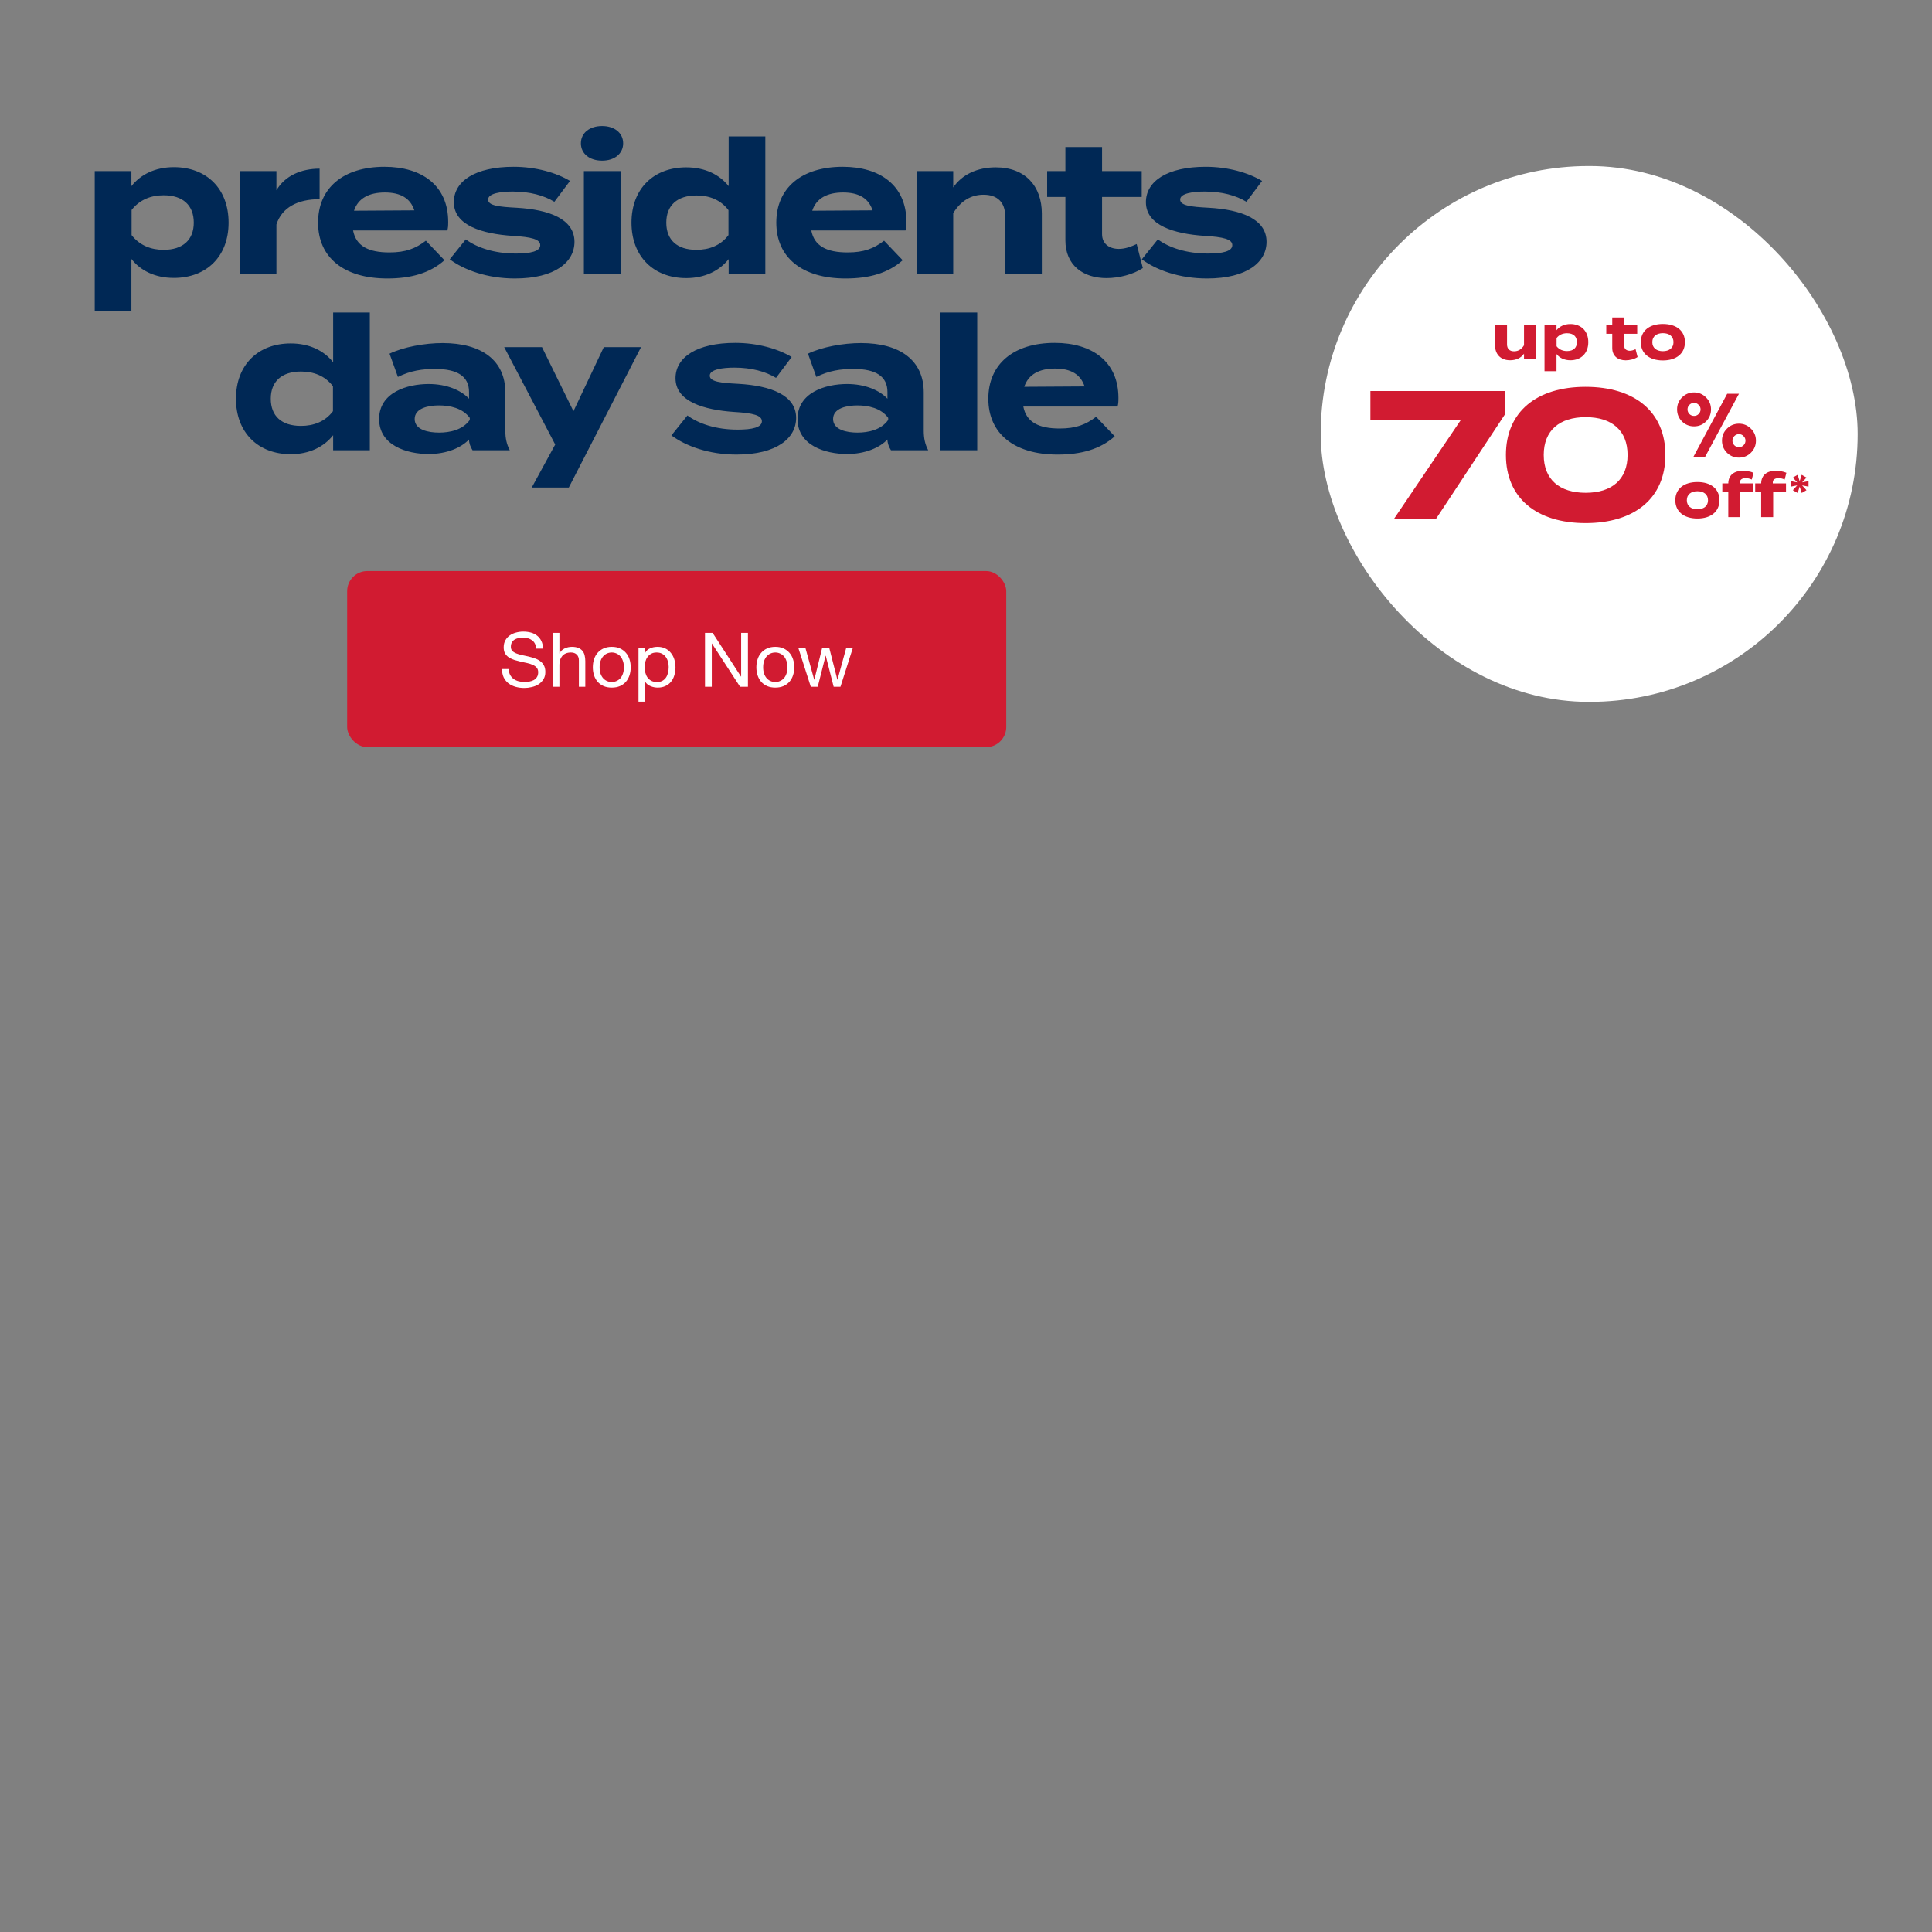 <svg width="768" height="768" viewBox="0 0 768 768" fill="none" xmlns="http://www.w3.org/2000/svg">
<rect x="0" y="0" width="768" height="768" fill="#808080" stroke="none"/>
<path d="M69.111 110.48C61.637 110.48 55.865 107.594 52.239 102.932V123.8H37.661V68.004H52.239V73.998C55.865 69.41 61.637 66.45 69.111 66.45C81.987 66.45 90.867 74.886 90.867 88.502C90.867 102.044 81.987 110.48 69.111 110.48ZM65.041 77.624C60.083 77.624 55.569 79.326 52.313 83.47V93.46C55.569 97.604 60.083 99.306 65.041 99.306C72.737 99.306 77.029 95.31 77.029 88.502C77.029 81.62 72.737 77.624 65.041 77.624ZM109.881 109H95.303V68.004H109.881V75.626C113.285 69.854 119.723 67.042 127.049 67.042V79.178C118.317 79.178 112.027 82.508 109.881 89.242V109ZM140.351 91.61C141.535 97.826 146.493 100.342 154.781 100.342C161.293 100.342 165.215 98.788 169.285 95.68L176.685 103.45C170.839 108.63 163.291 110.702 153.967 110.702C136.577 110.702 126.439 102.266 126.439 88.502C126.439 74.738 136.429 66.302 152.857 66.302C167.657 66.302 178.165 73.702 178.165 88.206C178.165 89.834 178.091 90.796 177.795 91.61H140.351ZM153.005 76.514C146.715 76.514 142.349 78.808 140.721 83.766L164.697 83.618C163.143 78.808 159.221 76.514 153.005 76.514ZM205.35 82.582C218.374 83.322 228.364 87.096 228.364 96.124C228.364 104.19 220.668 110.702 204.684 110.702C193.732 110.702 184.556 107.372 178.784 103.08L185.148 95.162C189.588 98.418 196.47 100.786 205.128 100.786C210.9 100.786 214.748 99.898 214.748 97.456C214.748 95.088 211.27 94.2 203.648 93.756C191.808 92.942 180.412 89.686 180.412 80.362C180.412 72 188.922 66.302 204.166 66.302C213.046 66.302 221.186 68.67 226.588 71.926L220.372 80.214C216.228 77.698 210.678 76.144 203.796 76.144C199.282 76.144 194.028 76.81 194.028 79.326C194.028 81.768 198.394 82.212 205.35 82.582ZM239.352 63.86C234.394 63.86 230.916 61.122 230.916 56.978C230.916 52.834 234.394 50.096 239.352 50.096C244.236 50.096 247.714 52.834 247.714 56.978C247.714 61.122 244.236 63.86 239.352 63.86ZM246.752 68.004V109H232.1V68.004H246.752ZM272.779 66.524C280.253 66.524 286.025 69.41 289.651 73.998V54.24H304.229V109H289.651V103.006C286.025 107.594 280.253 110.554 272.779 110.554C259.903 110.554 251.023 102.044 251.023 88.502C251.023 74.96 259.903 66.524 272.779 66.524ZM276.849 99.306C281.807 99.306 286.395 97.678 289.577 93.46V83.544C286.395 79.326 281.807 77.698 276.849 77.698C269.153 77.698 264.861 81.694 264.861 88.502C264.861 95.384 269.153 99.306 276.849 99.306ZM322.503 91.61C323.687 97.826 328.645 100.342 336.933 100.342C343.445 100.342 347.367 98.788 351.437 95.68L358.837 103.45C352.991 108.63 345.443 110.702 336.119 110.702C318.729 110.702 308.591 102.266 308.591 88.502C308.591 74.738 318.581 66.302 335.009 66.302C349.809 66.302 360.317 73.702 360.317 88.206C360.317 89.834 360.243 90.796 359.947 91.61H322.503ZM335.157 76.514C328.867 76.514 324.501 78.808 322.873 83.766L346.849 83.618C345.295 78.808 341.373 76.514 335.157 76.514ZM378.918 109H364.34V68.004H378.918V74.516C382.396 69.41 388.464 66.524 395.79 66.524C407.704 66.524 414.142 74.146 414.142 84.876V109H399.564V85.838C399.564 80.51 396.53 77.402 390.98 77.402C386.17 77.402 382.026 79.696 378.918 84.728V109ZM451.851 97.012L454.293 106.558C450.593 109.074 444.821 110.554 439.863 110.554C430.539 110.554 423.509 105.448 423.509 95.532V78.29H416.257V68.004H423.509V58.458H438.087V68.004H453.849V78.29H438.087V93.09C438.087 96.79 440.825 98.936 444.747 98.936C447.189 98.936 449.483 98.122 451.851 97.012ZM480.457 82.582C493.481 83.322 503.471 87.096 503.471 96.124C503.471 104.19 495.775 110.702 479.791 110.702C468.839 110.702 459.663 107.372 453.891 103.08L460.255 95.162C464.695 98.418 471.577 100.786 480.235 100.786C486.007 100.786 489.855 99.898 489.855 97.456C489.855 95.088 486.377 94.2 478.755 93.756C466.915 92.942 455.519 89.686 455.519 80.362C455.519 72 464.029 66.302 479.273 66.302C488.153 66.302 496.293 68.67 501.695 71.926L495.479 80.214C491.335 77.698 485.785 76.144 478.903 76.144C474.389 76.144 469.135 76.81 469.135 79.326C469.135 81.768 473.501 82.212 480.457 82.582ZM115.558 136.524C123.032 136.524 128.804 139.41 132.43 143.998V124.24H147.008V179H132.43V173.006C128.804 177.594 123.032 180.554 115.558 180.554C102.682 180.554 93.802 172.044 93.802 158.502C93.802 144.96 102.682 136.524 115.558 136.524ZM119.628 169.306C124.586 169.306 129.174 167.678 132.356 163.46V153.544C129.174 149.326 124.586 147.698 119.628 147.698C111.932 147.698 107.64 151.694 107.64 158.502C107.64 165.384 111.932 169.306 119.628 169.306ZM175.939 136.376C191.553 136.376 200.877 143.332 200.877 155.986V171.23C200.877 174.19 201.395 176.632 202.653 179H187.853C187.039 177.742 186.447 176.188 186.447 174.782V174.708C183.339 177.964 177.641 180.48 170.389 180.48C161.731 180.48 150.705 177.076 150.705 166.568C150.705 156.06 161.731 152.656 170.389 152.656C177.641 152.656 183.339 155.172 186.447 158.502V155.838C186.447 149.622 181.859 146.662 172.905 146.662C168.021 146.662 163.211 147.328 158.179 149.844L154.849 140.594C160.399 137.93 168.835 136.376 175.939 136.376ZM186.743 166.938V166.124C183.931 162.202 178.751 161.166 174.533 161.166C170.389 161.166 164.839 162.202 164.839 166.568C164.839 170.934 170.389 171.97 174.533 171.97C178.751 171.97 183.931 170.934 186.743 166.938ZM240.017 138.004H254.817L226.105 193.8H211.379L220.703 176.706L200.427 138.004H215.449L227.955 163.46L240.017 138.004ZM293.463 152.582C306.487 153.322 316.477 157.096 316.477 166.124C316.477 174.19 308.781 180.702 292.797 180.702C281.845 180.702 272.669 177.372 266.897 173.08L273.261 165.162C277.701 168.418 284.583 170.786 293.241 170.786C299.013 170.786 302.861 169.898 302.861 167.456C302.861 165.088 299.383 164.2 291.761 163.756C279.921 162.942 268.525 159.686 268.525 150.362C268.525 142 277.035 136.302 292.279 136.302C301.159 136.302 309.299 138.67 314.701 141.926L308.485 150.214C304.341 147.698 298.791 146.144 291.909 146.144C287.395 146.144 282.141 146.81 282.141 149.326C282.141 151.768 286.507 152.212 293.463 152.582ZM342.265 136.376C357.879 136.376 367.203 143.332 367.203 155.986V171.23C367.203 174.19 367.721 176.632 368.979 179H354.179C353.365 177.742 352.773 176.188 352.773 174.782V174.708C349.665 177.964 343.967 180.48 336.715 180.48C328.057 180.48 317.031 177.076 317.031 166.568C317.031 156.06 328.057 152.656 336.715 152.656C343.967 152.656 349.665 155.172 352.773 158.502V155.838C352.773 149.622 348.185 146.662 339.231 146.662C334.347 146.662 329.537 147.328 324.505 149.844L321.175 140.594C326.725 137.93 335.161 136.376 342.265 136.376ZM353.069 166.938V166.124C350.257 162.202 345.077 161.166 340.859 161.166C336.715 161.166 331.165 162.202 331.165 166.568C331.165 170.934 336.715 171.97 340.859 171.97C345.077 171.97 350.257 170.934 353.069 166.938ZM388.461 179H373.809V124.24H388.461V179ZM406.786 161.61C407.97 167.826 412.928 170.342 421.216 170.342C427.728 170.342 431.65 168.788 435.72 165.68L443.12 173.45C437.274 178.63 429.726 180.702 420.402 180.702C403.012 180.702 392.874 172.266 392.874 158.502C392.874 144.738 402.864 136.302 419.292 136.302C434.092 136.302 444.6 143.702 444.6 158.206C444.6 159.834 444.526 160.796 444.23 161.61H406.786ZM419.44 146.514C413.15 146.514 408.784 148.808 407.156 153.766L431.132 153.618C429.578 148.808 425.656 146.514 419.44 146.514Z" fill="#002855"/>
<rect x="138" y="227" width="262" height="70" rx="8" fill="#D11B31"/>
<path d="M213.183 257.85C213.023 256.31 212.463 255.2 211.503 254.52C210.563 253.82 209.353 253.47 207.873 253.47C207.273 253.47 206.683 253.53 206.103 253.65C205.523 253.77 205.003 253.97 204.543 254.25C204.103 254.53 203.743 254.91 203.463 255.39C203.203 255.85 203.073 256.43 203.073 257.13C203.073 257.79 203.263 258.33 203.643 258.75C204.043 259.15 204.563 259.48 205.203 259.74C205.863 260 206.603 260.22 207.423 260.4C208.243 260.56 209.073 260.74 209.913 260.94C210.773 261.14 211.613 261.38 212.433 261.66C213.253 261.92 213.983 262.28 214.623 262.74C215.283 263.2 215.803 263.78 216.183 264.48C216.583 265.18 216.783 266.06 216.783 267.12C216.783 268.26 216.523 269.24 216.003 270.06C215.503 270.86 214.853 271.52 214.053 272.04C213.253 272.54 212.353 272.9 211.353 273.12C210.373 273.36 209.393 273.48 208.413 273.48C207.213 273.48 206.073 273.33 204.993 273.03C203.933 272.73 202.993 272.28 202.173 271.68C201.373 271.06 200.733 270.28 200.253 269.34C199.793 268.38 199.563 267.25 199.563 265.95H202.263C202.263 266.85 202.433 267.63 202.773 268.29C203.133 268.93 203.593 269.46 204.153 269.88C204.733 270.3 205.403 270.61 206.163 270.81C206.923 271.01 207.703 271.11 208.503 271.11C209.143 271.11 209.783 271.05 210.423 270.93C211.083 270.81 211.673 270.61 212.193 270.33C212.713 270.03 213.133 269.63 213.453 269.13C213.773 268.63 213.933 267.99 213.933 267.21C213.933 266.47 213.733 265.87 213.333 265.41C212.953 264.95 212.433 264.58 211.773 264.3C211.133 264 210.403 263.76 209.583 263.58C208.763 263.4 207.923 263.22 207.063 263.04C206.223 262.84 205.393 262.62 204.573 262.38C203.753 262.12 203.013 261.79 202.353 261.39C201.713 260.97 201.193 260.44 200.793 259.8C200.413 259.14 200.223 258.32 200.223 257.34C200.223 256.26 200.443 255.33 200.883 254.55C201.323 253.75 201.903 253.1 202.623 252.6C203.363 252.08 204.193 251.7 205.113 251.46C206.053 251.2 207.013 251.07 207.993 251.07C209.093 251.07 210.113 251.2 211.053 251.46C211.993 251.72 212.813 252.13 213.513 252.69C214.233 253.25 214.793 253.96 215.193 254.82C215.613 255.66 215.843 256.67 215.883 257.85H213.183ZM219.826 251.58H222.376V259.77H222.436C222.636 259.29 222.916 258.89 223.276 258.57C223.636 258.23 224.036 257.96 224.476 257.76C224.936 257.54 225.406 257.38 225.886 257.28C226.386 257.18 226.866 257.13 227.326 257.13C228.346 257.13 229.196 257.27 229.876 257.55C230.556 257.83 231.106 258.22 231.526 258.72C231.946 259.22 232.236 259.82 232.396 260.52C232.576 261.2 232.666 261.96 232.666 262.8V273H230.116V262.5C230.116 261.54 229.836 260.78 229.276 260.22C228.716 259.66 227.946 259.38 226.966 259.38C226.186 259.38 225.506 259.5 224.926 259.74C224.366 259.98 223.896 260.32 223.516 260.76C223.136 261.2 222.846 261.72 222.646 262.32C222.466 262.9 222.376 263.54 222.376 264.24V273H219.826V251.58ZM238.356 265.26C238.356 266.2 238.476 267.04 238.716 267.78C238.976 268.5 239.326 269.11 239.766 269.61C240.206 270.09 240.716 270.46 241.296 270.72C241.896 270.98 242.526 271.11 243.186 271.11C243.846 271.11 244.466 270.98 245.046 270.72C245.646 270.46 246.166 270.09 246.606 269.61C247.046 269.11 247.386 268.5 247.626 267.78C247.886 267.04 248.016 266.2 248.016 265.26C248.016 264.32 247.886 263.49 247.626 262.77C247.386 262.03 247.046 261.41 246.606 260.91C246.166 260.41 245.646 260.03 245.046 259.77C244.466 259.51 243.846 259.38 243.186 259.38C242.526 259.38 241.896 259.51 241.296 259.77C240.716 260.03 240.206 260.41 239.766 260.91C239.326 261.41 238.976 262.03 238.716 262.77C238.476 263.49 238.356 264.32 238.356 265.26ZM235.656 265.26C235.656 264.12 235.816 263.06 236.136 262.08C236.456 261.08 236.936 260.22 237.576 259.5C238.216 258.76 239.006 258.18 239.946 257.76C240.886 257.34 241.966 257.13 243.186 257.13C244.426 257.13 245.506 257.34 246.426 257.76C247.366 258.18 248.156 258.76 248.796 259.5C249.436 260.22 249.916 261.08 250.236 262.08C250.556 263.06 250.716 264.12 250.716 265.26C250.716 266.4 250.556 267.46 250.236 268.44C249.916 269.42 249.436 270.28 248.796 271.02C248.156 271.74 247.366 272.31 246.426 272.73C245.506 273.13 244.426 273.33 243.186 273.33C241.966 273.33 240.886 273.13 239.946 272.73C239.006 272.31 238.216 271.74 237.576 271.02C236.936 270.28 236.456 269.42 236.136 268.44C235.816 267.46 235.656 266.4 235.656 265.26ZM253.813 257.49H256.363V259.59H256.423C256.843 258.73 257.503 258.11 258.403 257.73C259.303 257.33 260.293 257.13 261.373 257.13C262.573 257.13 263.613 257.35 264.493 257.79C265.393 258.23 266.133 258.83 266.713 259.59C267.313 260.33 267.763 261.19 268.063 262.17C268.363 263.15 268.513 264.19 268.513 265.29C268.513 266.39 268.363 267.43 268.063 268.41C267.783 269.39 267.343 270.25 266.743 270.99C266.163 271.71 265.423 272.28 264.523 272.7C263.643 273.12 262.613 273.33 261.433 273.33C261.053 273.33 260.623 273.29 260.143 273.21C259.683 273.13 259.223 273 258.763 272.82C258.303 272.64 257.863 272.4 257.443 272.1C257.043 271.78 256.703 271.39 256.423 270.93H256.363V278.91H253.813V257.49ZM265.813 265.11C265.813 264.39 265.713 263.69 265.513 263.01C265.333 262.31 265.043 261.69 264.643 261.15C264.263 260.61 263.763 260.18 263.143 259.86C262.543 259.54 261.833 259.38 261.013 259.38C260.153 259.38 259.423 259.55 258.823 259.89C258.223 260.23 257.733 260.68 257.353 261.24C256.973 261.78 256.693 262.4 256.513 263.1C256.353 263.8 256.273 264.51 256.273 265.23C256.273 265.99 256.363 266.73 256.543 267.45C256.723 268.15 257.003 268.77 257.383 269.31C257.783 269.85 258.293 270.29 258.913 270.63C259.533 270.95 260.283 271.11 261.163 271.11C262.043 271.11 262.773 270.94 263.353 270.6C263.953 270.26 264.433 269.81 264.793 269.25C265.153 268.69 265.413 268.05 265.573 267.33C265.733 266.61 265.813 265.87 265.813 265.11ZM280.246 251.58H283.276L294.556 268.95H294.616V251.58H297.316V273H294.196L283.006 255.81H282.946V273H280.246V251.58ZM303.366 265.26C303.366 266.2 303.486 267.04 303.726 267.78C303.986 268.5 304.336 269.11 304.776 269.61C305.216 270.09 305.726 270.46 306.306 270.72C306.906 270.98 307.536 271.11 308.196 271.11C308.856 271.11 309.476 270.98 310.056 270.72C310.656 270.46 311.176 270.09 311.616 269.61C312.056 269.11 312.396 268.5 312.636 267.78C312.896 267.04 313.026 266.2 313.026 265.26C313.026 264.32 312.896 263.49 312.636 262.77C312.396 262.03 312.056 261.41 311.616 260.91C311.176 260.41 310.656 260.03 310.056 259.77C309.476 259.51 308.856 259.38 308.196 259.38C307.536 259.38 306.906 259.51 306.306 259.77C305.726 260.03 305.216 260.41 304.776 260.91C304.336 261.41 303.986 262.03 303.726 262.77C303.486 263.49 303.366 264.32 303.366 265.26ZM300.666 265.26C300.666 264.12 300.826 263.06 301.146 262.08C301.466 261.08 301.946 260.22 302.586 259.5C303.226 258.76 304.016 258.18 304.956 257.76C305.896 257.34 306.976 257.13 308.196 257.13C309.436 257.13 310.516 257.34 311.436 257.76C312.376 258.18 313.166 258.76 313.806 259.5C314.446 260.22 314.926 261.08 315.246 262.08C315.566 263.06 315.726 264.12 315.726 265.26C315.726 266.4 315.566 267.46 315.246 268.44C314.926 269.42 314.446 270.28 313.806 271.02C313.166 271.74 312.376 272.31 311.436 272.73C310.516 273.13 309.436 273.33 308.196 273.33C306.976 273.33 305.896 273.13 304.956 272.73C304.016 272.31 303.226 271.74 302.586 271.02C301.946 270.28 301.466 269.42 301.146 268.44C300.826 267.46 300.666 266.4 300.666 265.26ZM334.093 273H331.393L328.243 260.67H328.183L325.063 273H322.303L317.323 257.49H320.143L323.653 270.18H323.713L326.833 257.49H329.623L332.863 270.18H332.923L336.403 257.49H339.043L334.093 273Z" fill="white"/>
<rect x="525" y="66" width="213.455" height="213" rx="106.5" fill="white"/>
<path d="M605.819 129.318H610.588V142.727H605.819V140.597C604.682 142.267 602.697 143.211 600.301 143.211C596.404 143.211 594.298 140.718 594.298 137.208V129.318H599.066V136.894C599.066 138.636 600.059 139.653 601.874 139.653C603.472 139.653 604.803 138.903 605.819 137.257V129.318ZM624.255 143.211C621.81 143.211 619.922 142.267 618.736 140.742V147.568H613.968V129.318H618.736V131.278C619.922 129.778 621.81 128.809 624.255 128.809C628.467 128.809 631.371 131.569 631.371 136.022C631.371 140.452 628.467 143.211 624.255 143.211ZM622.924 132.464C621.302 132.464 619.826 133.021 618.761 134.376V137.644C619.826 139 621.302 139.556 622.924 139.556C625.441 139.556 626.845 138.249 626.845 136.022C626.845 133.771 625.441 132.464 622.924 132.464ZM650.164 138.806L650.963 141.928C649.753 142.751 647.865 143.235 646.243 143.235C643.193 143.235 640.894 141.565 640.894 138.322V132.682H638.522V129.318H640.894V126.195H645.662V129.318H650.818V132.682H645.662V137.523C645.662 138.733 646.558 139.435 647.841 139.435C648.639 139.435 649.39 139.169 650.164 138.806ZM661.028 143.284C655.63 143.284 652.242 140.5 652.242 136.022C652.242 131.52 655.63 128.785 661.028 128.785C666.401 128.785 669.79 131.52 669.79 136.022C669.79 140.5 666.401 143.284 661.028 143.284ZM661.028 139.605C663.473 139.605 665.24 138.37 665.24 136.022C665.24 133.65 663.473 132.44 661.028 132.44C658.583 132.44 656.816 133.65 656.816 136.022C656.816 138.37 658.583 139.605 661.028 139.605Z" fill="#D11B31"/>
<path d="M554.124 206.273L580.628 167.062H544.757V155.443H598.419V164.447L570.826 206.273H554.124ZM630.284 207.943C610.824 207.943 598.625 197.995 598.625 180.858C598.625 163.721 610.824 153.773 630.284 153.773C649.817 153.773 662.016 163.721 662.016 180.858C662.016 197.995 649.817 207.943 630.284 207.943ZM630.357 195.889C640.741 195.889 646.985 190.588 646.985 180.858C646.985 171.128 640.741 165.827 630.357 165.827C619.9 165.827 613.656 171.128 613.656 180.858C613.656 190.588 619.9 195.889 630.357 195.889Z" fill="#D11B31"/>
<path d="M673.127 181.667L686.581 156.533H691.267L677.777 181.667H673.127ZM686.475 179.963C685.173 178.638 684.522 177.04 684.522 175.17C684.522 173.301 685.173 171.715 686.475 170.413C687.8 169.088 689.398 168.425 691.267 168.425C693.137 168.425 694.723 169.088 696.024 170.413C697.35 171.715 698.012 173.301 698.012 175.17C698.012 177.04 697.35 178.638 696.024 179.963C694.723 181.265 693.137 181.915 691.267 181.915C689.398 181.915 687.8 181.265 686.475 179.963ZM668.618 167.538C667.317 166.213 666.666 164.615 666.666 162.745C666.666 160.876 667.317 159.29 668.618 157.988C669.944 156.663 671.541 156 673.411 156C675.281 156 676.866 156.663 678.168 157.988C679.493 159.29 680.156 160.876 680.156 162.745C680.156 164.615 679.493 166.213 678.168 167.538C676.866 168.84 675.281 169.49 673.411 169.49C671.541 169.49 669.944 168.84 668.618 167.538ZM671.565 160.935C671.068 161.432 670.819 162.035 670.819 162.745C670.819 163.455 671.068 164.071 671.565 164.591C672.086 165.088 672.701 165.337 673.411 165.337C674.121 165.337 674.724 165.088 675.221 164.591C675.742 164.071 676.002 163.455 676.002 162.745C676.002 162.035 675.742 161.432 675.221 160.935C674.724 160.414 674.121 160.154 673.411 160.154C672.701 160.154 672.086 160.414 671.565 160.935ZM689.421 173.36C688.924 173.857 688.676 174.46 688.676 175.17C688.676 175.88 688.924 176.496 689.421 177.016C689.942 177.513 690.557 177.762 691.267 177.762C691.977 177.762 692.581 177.513 693.078 177.016C693.599 176.496 693.859 175.88 693.859 175.17C693.859 174.46 693.599 173.857 693.078 173.36C692.581 172.839 691.977 172.579 691.267 172.579C690.557 172.579 689.942 172.839 689.421 173.36Z" fill="#D11B31"/>
<path d="M674.75 206.12C669.353 206.12 665.964 203.336 665.964 198.858C665.964 194.356 669.353 191.621 674.75 191.621C680.124 191.621 683.512 194.356 683.512 198.858C683.512 203.336 680.124 206.12 674.75 206.12ZM674.75 202.441C677.195 202.441 678.962 201.206 678.962 198.858C678.962 196.486 677.195 195.276 674.75 195.276C672.306 195.276 670.539 196.486 670.539 198.858C670.539 201.206 672.306 202.441 674.75 202.441ZM691.646 191.766V192.154H696.898V195.518H691.791V205.563H687.023V195.518H684.651V192.154H687.023C687.071 188.741 689.516 187.143 692.759 187.143C694.115 187.143 695.906 187.41 697.044 187.942L696.366 190.629C695.519 190.242 694.744 190.072 693.994 190.072C692.469 190.072 691.646 190.677 691.646 191.766ZM704.717 191.766V192.154H709.97V195.518H704.863V205.563H700.094V195.518H697.722V192.154H700.094C700.143 188.741 702.587 187.143 705.831 187.143C707.186 187.143 708.977 187.41 710.115 187.942L709.437 190.629C708.59 190.242 707.815 190.072 707.065 190.072C705.54 190.072 704.717 190.677 704.717 191.766ZM716.21 195.961L715.397 193.426L714.597 195.961L712.686 194.863L714.434 192.938L711.886 193.453V191.257L714.434 191.759L712.686 189.847L714.597 188.749L715.397 191.284L716.21 188.749L718.108 189.847L716.373 191.759L718.921 191.257V193.453L716.373 192.938L718.108 194.863L716.21 195.961Z" fill="#D11B31"/>
</svg>
